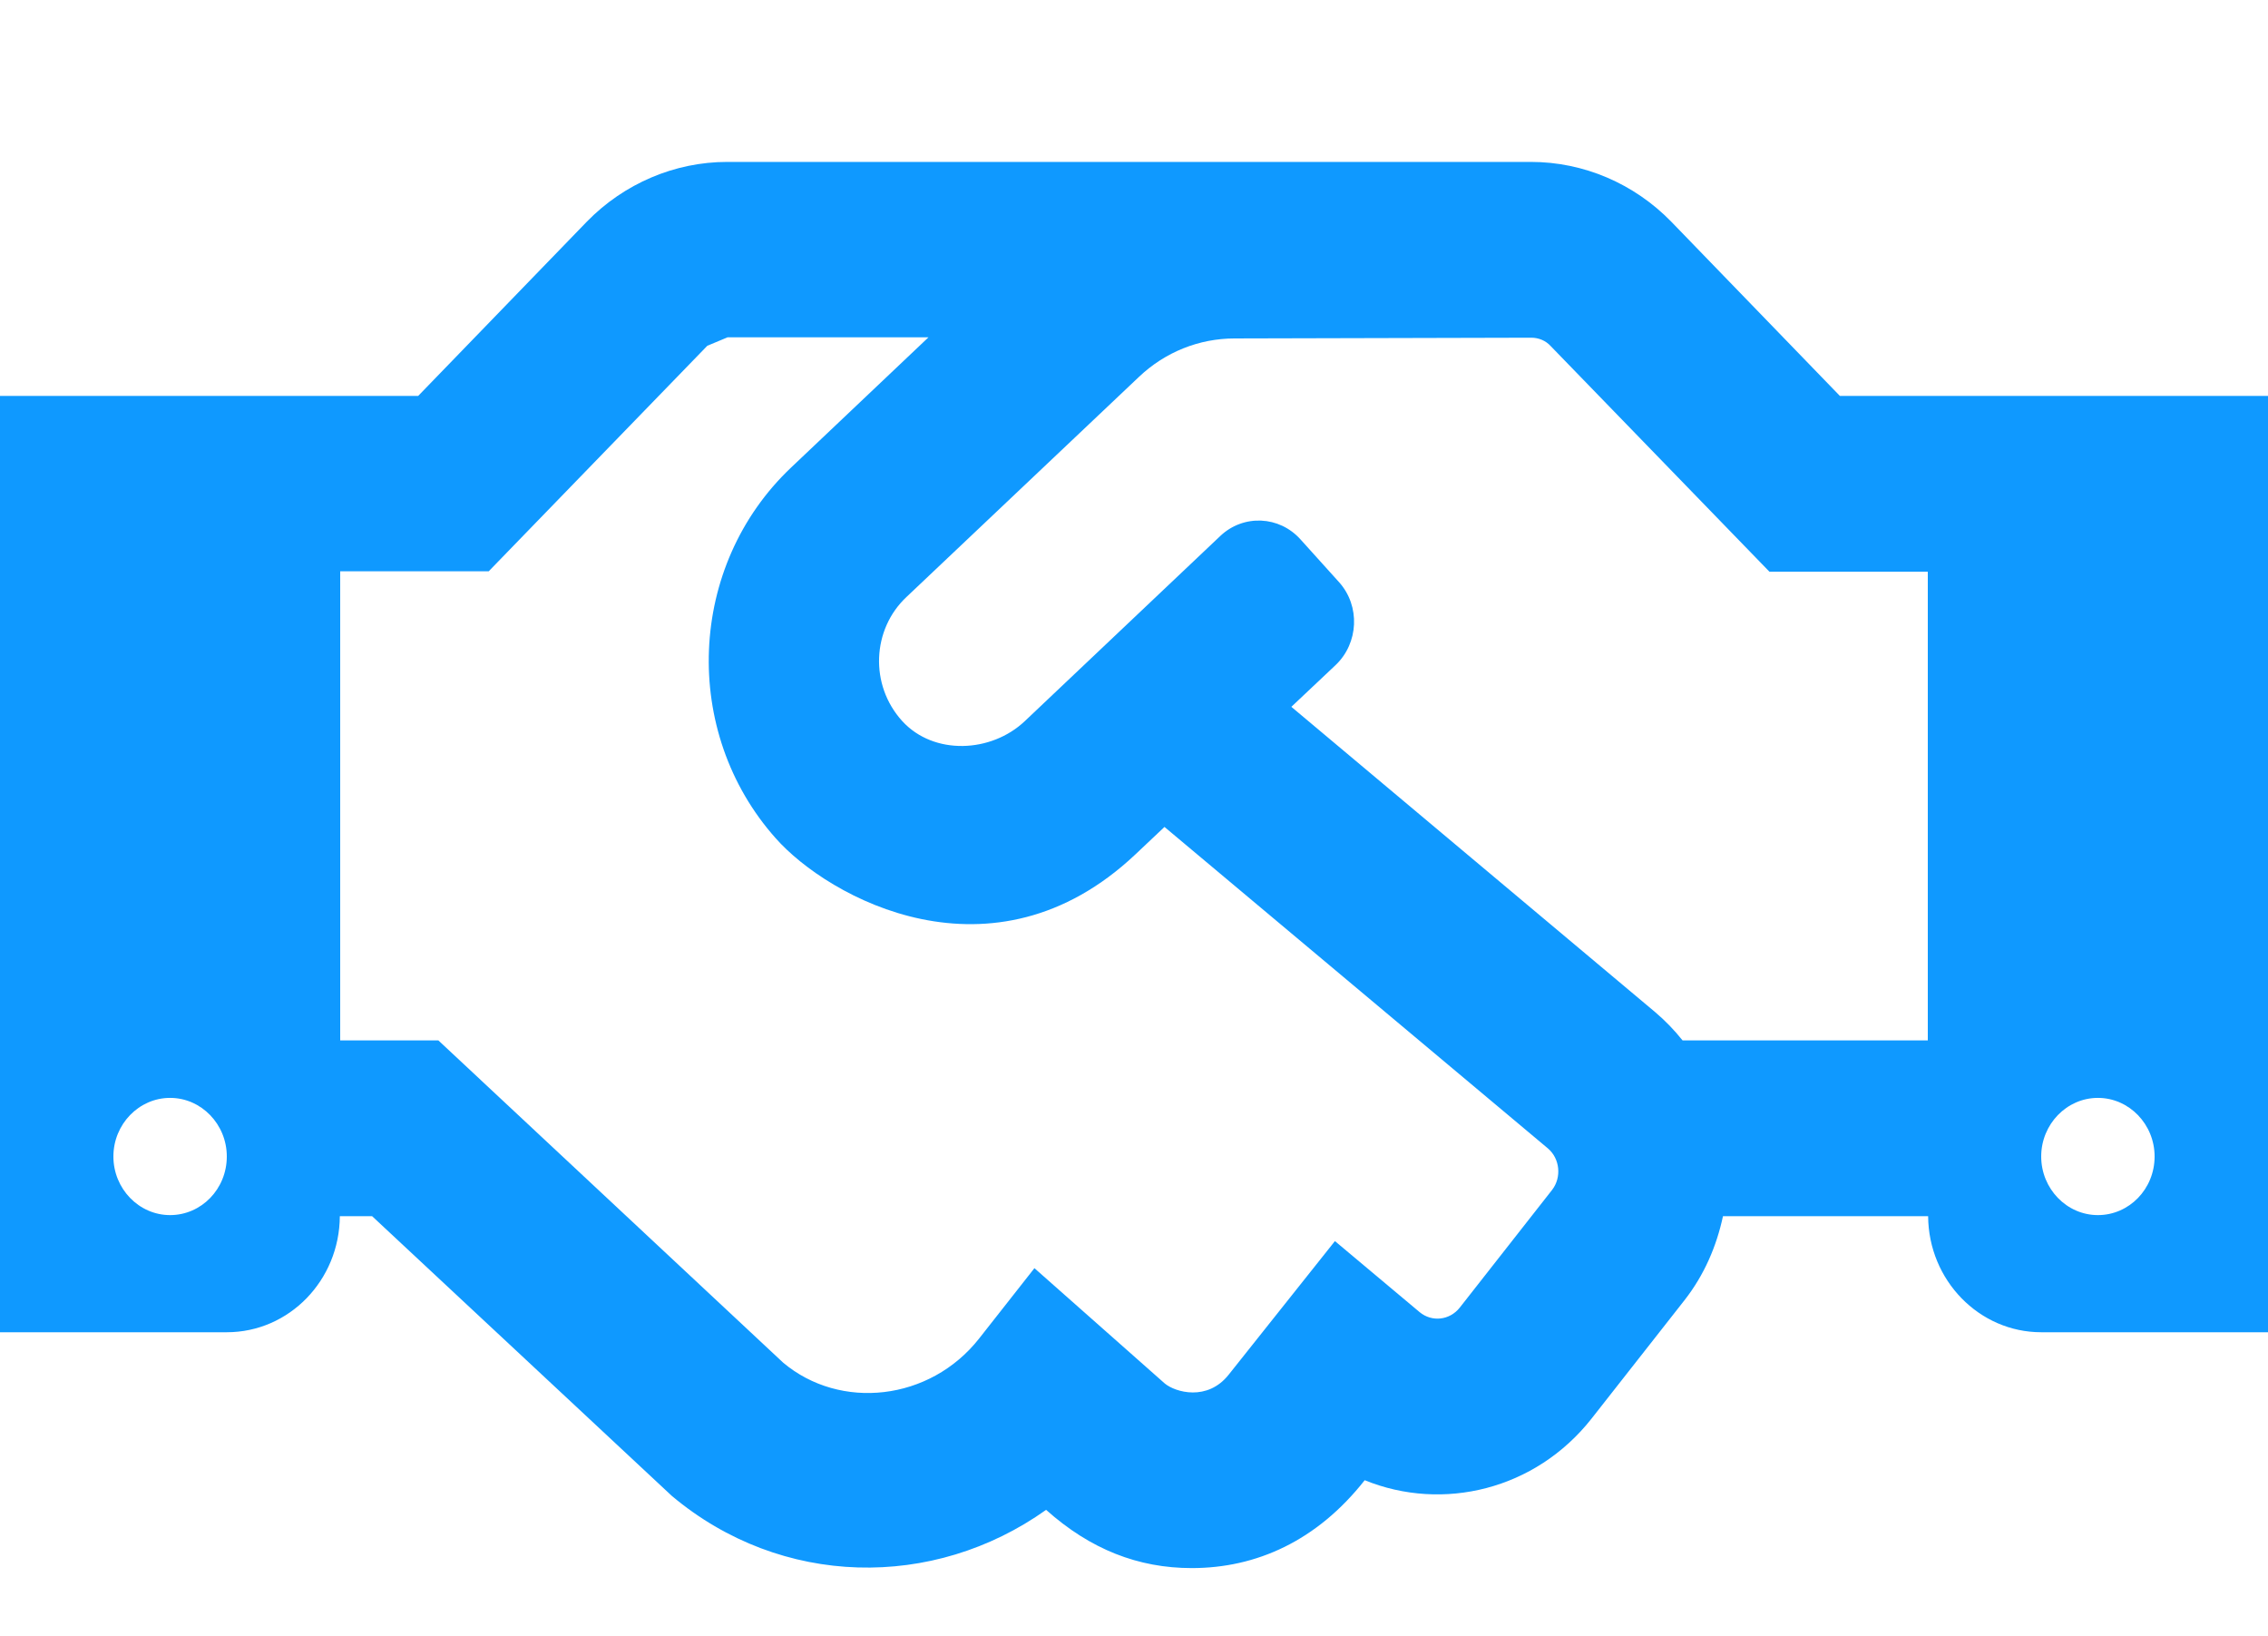 <svg width="61" height="44" viewBox="0 0 61 44" fill="none" xmlns="http://www.w3.org/2000/svg">
<path d="M49.486 10.647L44.949 5.96C43.945 4.931 42.589 4.354 41.175 4.354H19.558C18.148 4.354 16.785 4.935 15.784 5.96L11.247 10.647H0V35.825H6.1C7.777 35.825 9.131 34.427 9.14 32.704H10.008L18.071 40.227C21.016 42.699 25.105 42.758 28.136 40.601C29.328 41.665 30.614 42.167 32.054 42.167C33.788 42.167 35.418 41.438 36.705 39.804C38.811 40.66 41.299 40.06 42.805 38.149L45.302 34.969C45.836 34.289 46.169 33.511 46.341 32.704H51.859C51.869 34.427 53.232 35.825 54.9 35.825H61V10.647H49.486ZM4.575 32.675C3.736 32.675 3.05 31.965 3.05 31.099C3.05 30.232 3.736 29.523 4.575 29.523C5.414 29.523 6.1 30.232 6.1 31.099C6.1 31.975 5.414 32.675 4.575 32.675ZM41.747 31.995L39.259 35.166C38.992 35.501 38.516 35.56 38.182 35.284L35.904 33.374L33.045 36.968C32.473 37.687 31.615 37.44 31.329 37.204L27.822 34.102L26.335 35.993C25.01 37.677 22.599 37.933 21.064 36.643L11.79 27.977H9.15V15.363H13.144L19.024 9.298C19.215 9.219 19.377 9.15 19.568 9.071H24.972L21.283 12.567C18.481 15.216 18.319 19.686 20.864 22.542C22.274 24.137 26.697 26.599 30.538 22.975L31.32 22.237L41.633 30.882C41.957 31.158 42.004 31.66 41.747 31.995ZM51.85 27.977H45.254C45.035 27.702 44.787 27.446 44.52 27.219L34.732 19.007L35.923 17.884C36.543 17.294 36.59 16.299 36.019 15.659L34.98 14.507C34.408 13.867 33.445 13.827 32.826 14.408L27.564 19.391C26.659 20.248 25.115 20.317 24.267 19.391C23.38 18.416 23.456 16.919 24.381 16.053L30.633 10.135C31.339 9.465 32.254 9.101 33.207 9.101L41.184 9.081C41.385 9.081 41.575 9.16 41.709 9.308L47.59 15.373H51.85V27.977ZM56.425 32.675C55.586 32.675 54.9 31.965 54.9 31.099C54.9 30.232 55.586 29.523 56.425 29.523C57.264 29.523 57.95 30.232 57.95 31.099C57.95 31.975 57.264 32.675 56.425 32.675Z" fill="#0F99FF"/>
</svg>
